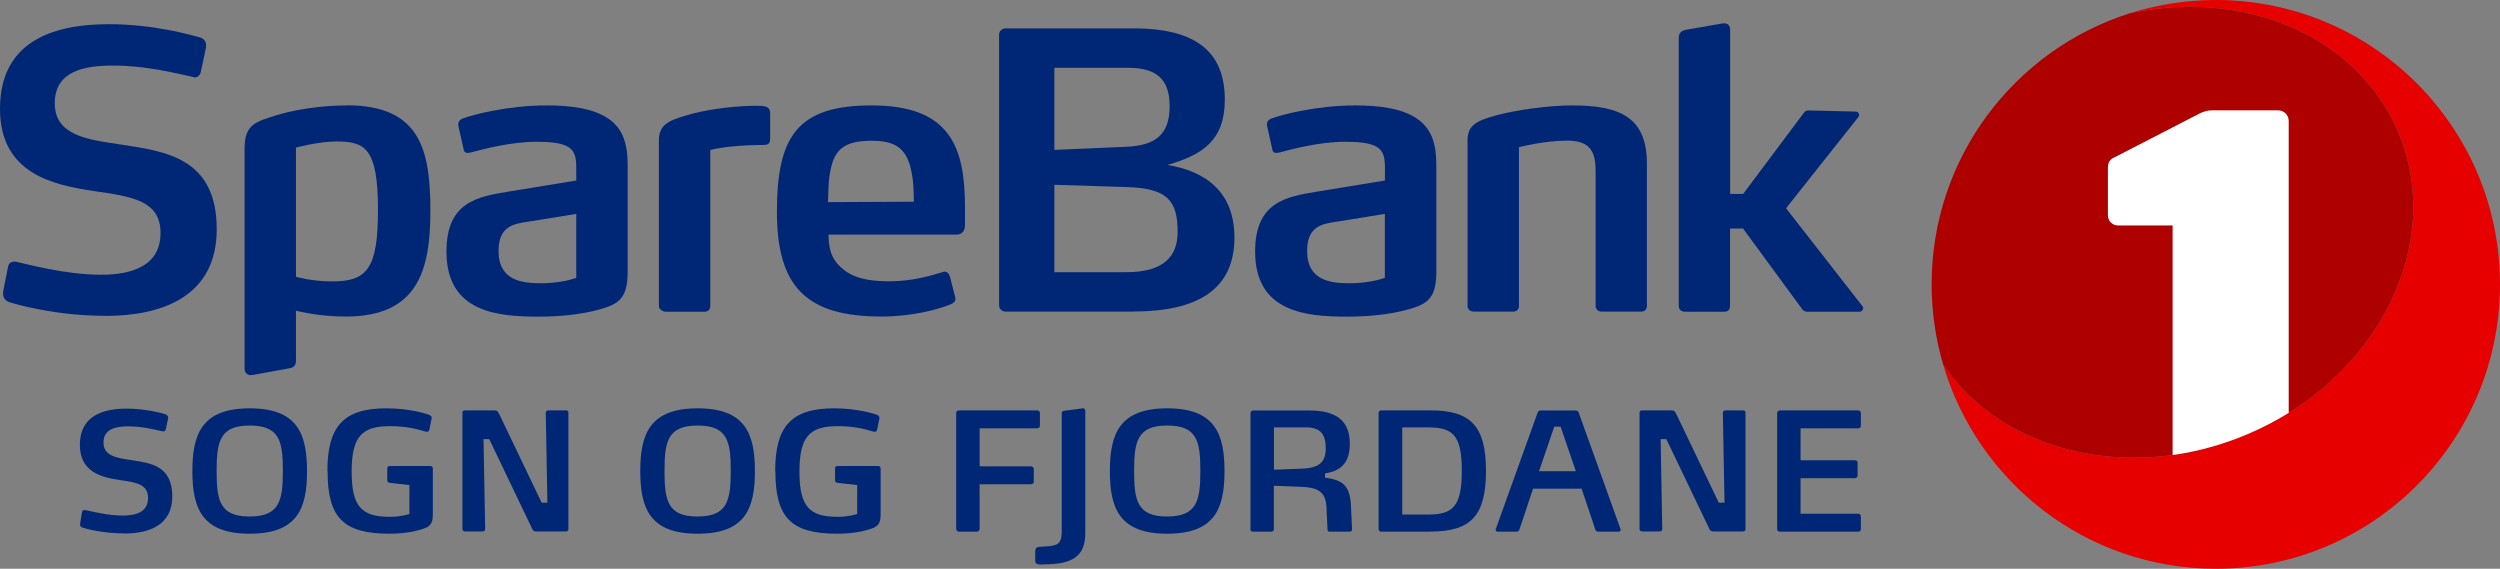 <?xml version="1.0" encoding="UTF-8"?> <svg xmlns="http://www.w3.org/2000/svg" width="400" height="91" viewBox="0 0 400 91" fill="none"><rect x="0" y="0" width="400" height="91" fill="#808080" stroke="none"/><g clip-path="url(#clip0_2_2)"><g clip-path="url(#clip1_2_2)"><path d="M16.855 50.532C8.894 50.532 2.572 48.696 1.409 48.319C0.803 48.073 0.491 47.582 0.491 47.024V46.713L1.294 42.664C1.409 42.058 1.851 41.861 2.342 41.861C2.457 41.861 2.588 41.861 2.768 41.927C4.062 42.173 10.303 43.959 16.183 43.959C21.212 43.959 25.684 42.484 25.684 37.272C25.684 32.06 21.081 31.453 15.135 30.585C8.518 29.601 0 27.831 0 17.39C0 6.95 7.961 3.868 17.412 3.868C24.586 3.868 30.532 5.589 31.875 5.95C32.613 6.13 32.973 6.622 32.973 7.245V7.556L32.121 11.539C32.056 11.965 31.63 12.391 31.138 12.391C31.073 12.391 31.024 12.326 30.958 12.326C28.01 11.719 23.473 10.49 18.084 10.49C13.546 10.49 8.763 11.342 8.763 16.505C8.763 21.668 13.907 22.324 19.361 23.127C26.536 24.225 34.676 25.274 34.676 36.682C34.676 47.418 25.979 50.548 16.839 50.548L16.855 50.532Z" fill="#002776"></path><path d="M94.726 49.811C92.58 50.302 89.631 50.663 86.208 50.663C79.591 50.663 71.433 49.991 71.433 40.239C71.433 32.322 76.396 31.47 81.294 30.667L92.203 28.88V26.913C92.203 25.192 92.023 23.963 90.483 23.291C89.5 22.865 88.026 22.684 85.831 22.684C81.671 22.684 77.133 23.914 75.282 24.405C75.102 24.405 74.971 24.471 74.857 24.471C74.545 24.471 74.251 24.356 74.185 23.914L73.333 20.111V19.865C73.333 19.308 73.759 19.062 74.07 18.947C75.545 18.39 81.179 16.866 87.436 16.866C91.794 16.866 94.726 17.472 96.691 18.587C99.82 20.308 100.426 23.192 100.426 26.503V43.435C100.426 48.041 98.886 48.827 94.726 49.811ZM92.219 34.223L84.619 35.453C82.113 35.813 79.771 36.19 79.771 40.173C79.771 44.959 83.636 45.32 86.568 45.32C88.96 45.32 90.925 44.894 92.203 44.467V34.223H92.219Z" fill="#002776"></path><path d="M122.293 23.192C118.559 23.192 115.364 23.553 113.645 23.996V48.958C113.645 49.516 113.284 49.876 112.727 49.876H106.47C106.11 49.876 105.422 49.516 105.422 48.958V22.455C105.422 20.062 106.83 19.324 109.779 18.472C112.482 17.62 116.822 16.997 120.328 16.931H121.376C121.944 16.931 122.375 16.991 122.67 17.112C122.916 17.243 123.227 17.472 123.227 18.095V22.078C123.227 22.684 123.161 23.176 122.31 23.176L122.293 23.192Z" fill="#002776"></path><path d="M154.382 36.125C154.382 36.797 154.021 37.534 153.088 37.534H132.564C132.564 40.353 133.366 41.894 135.021 43.172C136.609 44.467 138.935 45.008 142.26 45.008C146.061 45.008 148.944 44.09 150.844 43.533C150.958 43.468 151.024 43.468 151.155 43.468C151.515 43.468 151.826 43.713 152.007 44.32L152.809 47.45C152.809 47.45 152.875 47.631 152.875 47.762C152.875 48.254 152.564 48.499 152.138 48.68C150.057 49.532 145.88 50.647 141.048 50.647C129.042 50.647 124.308 45.926 124.308 33.912C124.308 21.898 127.502 16.866 139.443 16.866C145.635 16.866 149.435 18.456 151.646 21.406C153.726 24.16 154.398 28.093 154.398 33.174V36.125H154.382ZM145.733 26.995C144.93 23.619 143.096 22.52 139.476 22.52C135.364 22.52 133.661 23.75 132.973 26.815C132.547 28.536 132.547 30.306 132.482 32.338L146.208 32.273C146.208 30.306 146.143 28.651 145.717 26.995H145.733Z" fill="#002776"></path><path d="M224.111 49.811C221.966 50.302 219.017 50.663 215.594 50.663C208.976 50.663 200.819 49.991 200.819 40.239C200.819 32.322 205.782 31.47 210.68 30.667L221.589 28.88V26.913C221.589 25.192 221.409 23.963 219.869 23.291C218.886 22.865 217.412 22.684 215.217 22.684C211.04 22.684 206.519 23.914 204.668 24.405C204.488 24.405 204.357 24.471 204.242 24.471C203.931 24.471 203.636 24.356 203.571 23.914L202.719 20.111V19.865C202.719 19.308 203.145 19.062 203.456 18.947C204.93 18.39 210.565 16.866 216.822 16.866C221.179 16.866 224.111 17.472 226.077 18.587C229.206 20.308 229.812 23.192 229.812 26.503V43.435C229.812 48.041 228.272 48.827 224.111 49.811ZM221.589 34.223L213.989 35.453C211.482 35.813 209.14 36.19 209.14 40.173C209.14 44.959 213.006 45.32 215.938 45.32C218.329 45.32 220.295 44.894 221.572 44.467V34.223H221.589Z" fill="#002776"></path><path d="M262.588 49.86H256.282C255.725 49.86 255.299 49.499 255.299 48.942V27.29C255.299 23.733 253.956 22.504 250.696 22.504C247.027 22.504 243.03 23.553 243.03 23.553V48.942C243.03 49.499 242.67 49.86 242.113 49.86H235.856C235.25 49.86 234.808 49.499 234.808 48.942V22.504C234.808 20.177 235.971 19.374 239.41 18.456C242.539 17.603 247.682 16.866 251.614 16.866C259.279 16.866 263.505 18.833 263.505 26.192V48.942C263.505 49.499 263.145 49.86 262.588 49.86Z" fill="#002776"></path><path d="M298.116 49.319C298.116 49.565 297.871 49.876 297.51 49.876H289.304C288.993 49.876 288.698 49.876 288.387 49.516L278.886 36.567H276.806V48.958C276.806 49.516 276.495 49.876 275.889 49.876H269.582C269.025 49.876 268.599 49.516 268.599 48.958V6.081C268.599 5.343 268.911 4.983 269.648 4.786L275.659 3.737H275.905C276.462 3.737 276.822 4.098 276.822 4.786V31.027H278.903L288.583 18.095C288.829 17.735 289.075 17.669 289.386 17.669L296.855 17.849C297.281 17.849 297.461 18.161 297.461 18.407C297.461 18.521 297.396 18.587 297.346 18.718L285.766 33.322L298.018 49.024C298.018 49.024 298.133 49.204 298.133 49.335L298.116 49.319Z" fill="#002776"></path><path d="M55.495 16.866C51.384 16.866 46.667 17.538 42.998 18.833C40.246 19.685 39.132 20.603 39.132 23.799V59.039C39.132 59.645 39.607 60.153 40.491 59.989C41.376 59.825 46.306 58.924 46.306 58.924C47.043 58.809 47.355 58.432 47.355 57.694V49.712C49.533 50.237 52.269 50.647 55.315 50.647C66.716 50.647 68.862 43.468 68.862 33.781C68.862 24.094 67.322 16.849 55.495 16.849V16.866ZM53.169 45.025C49.861 45.025 47.355 44.287 47.355 44.287V23.619C47.355 23.619 50.975 22.635 53.792 22.635C58.444 22.635 60.475 23.684 60.475 33.617C60.475 42.943 58.755 45.025 53.186 45.025H53.169Z" fill="#002776"></path><path d="M181.31 49.86H160.901C160.344 49.86 159.853 49.434 159.853 48.876V5.524C159.853 4.966 160.344 4.54 160.901 4.54H181.376C191.744 4.54 195.97 8.605 195.97 15.964C195.97 22.471 192.367 24.799 186.781 26.389C192.989 27.405 197.51 30.781 197.51 38.01C197.51 46.221 191.744 49.843 181.327 49.843L181.31 49.86ZM180.524 10.851H168.698V23.979L180.098 23.488C184.75 23.307 187.142 21.652 187.142 16.98C187.142 12.686 185.061 10.851 180.524 10.851ZM180.213 29.929L168.698 29.568V43.55H180.213C186.405 43.55 188.419 40.845 188.419 37.108C188.419 32.076 186.765 30.109 180.213 29.929Z" fill="#002776"></path><path d="M354.529 0C349.73 0 345.094 0.754 340.753 2.131C359.05 -1.836 377.183 5.704 383.718 21.144C391.269 38.993 380.459 60.645 359.574 69.479C340.835 77.412 320.377 72.348 310.909 58.334C316.446 77.216 333.874 91 354.529 91C379.64 91 400 70.627 400 45.5C400 20.373 379.64 0 354.529 0Z" fill="#E60000"></path><path d="M359.574 69.479C380.459 60.645 391.269 38.993 383.718 21.144C377.183 5.704 359.05 -1.836 340.753 2.131C322.375 7.966 309.058 25.176 309.058 45.5C309.058 49.958 309.713 54.269 310.909 58.334C320.377 72.348 340.852 77.412 359.574 69.479Z" fill="#AF0000"></path><path d="M366.192 66.07V19.341C366.192 18.407 365.438 17.653 364.505 17.653H353.939C353.186 17.653 352.76 17.817 352.088 18.079L338.444 25.11C337.609 25.454 337.265 25.946 337.265 26.799V34.453C337.265 35.354 338.002 36.075 338.886 36.075H347.617V72.807C351.597 72.249 355.627 71.151 359.574 69.479C361.9 68.496 364.111 67.349 366.192 66.054V66.07Z" fill="white"></path><path d="M19.902 85.345C16.495 85.345 13.71 84.608 13.219 84.427C12.924 84.329 12.744 84.116 12.825 83.739L13.12 81.936C13.169 81.625 13.432 81.576 13.743 81.625C14.3 81.723 17.101 82.493 19.623 82.493C21.769 82.493 23.686 81.92 23.686 79.691C23.686 77.462 21.802 77.199 19.247 76.822C16.413 76.396 12.776 75.642 12.776 71.184C12.776 66.726 16.183 65.382 20.229 65.382C23.292 65.382 25.848 66.087 26.421 66.267C26.732 66.365 26.978 66.611 26.896 66.955L26.536 68.66C26.454 69.004 26.241 69.053 25.962 69.004C24.701 68.742 22.85 68.217 20.541 68.217C18.608 68.217 16.56 68.578 16.56 70.79C16.56 73.003 18.755 73.282 21.097 73.626C24.16 74.101 27.567 74.544 27.567 79.428C27.567 84.018 23.849 85.362 19.934 85.362L19.902 85.345Z" fill="#002776"></path><path d="M39.951 85.394C32.351 85.394 30.778 81.379 30.778 75.38C30.778 69.381 32.351 65.332 39.951 65.332C47.551 65.332 49.124 69.348 49.124 75.38C49.124 81.412 47.551 85.394 39.951 85.394ZM39.951 68.086C35.184 68.086 34.66 70.61 34.66 75.347C34.66 80.084 35.151 82.641 39.934 82.641C44.718 82.641 45.258 80.1 45.258 75.347C45.258 70.594 44.734 68.086 39.967 68.086H39.951Z" fill="#002776"></path><path d="M52.383 75.38C52.383 68.381 54.84 65.332 61.769 65.332C65.569 65.332 68.174 66.201 68.616 66.349C68.976 66.513 69.107 66.66 69.058 66.972L68.698 68.758C68.649 69.053 68.403 69.102 68.141 69.07C67.486 68.906 65.602 68.184 62.424 68.184C57.936 68.184 56.265 69.791 56.265 75.445C56.265 81.1 57.871 82.69 62.408 82.69C64.062 82.69 65.16 82.329 65.504 82.248V77.609L62.31 77.248C62.129 77.216 61.966 77.085 61.966 76.904V74.904C61.966 74.724 62.129 74.56 62.326 74.56H68.862C69.091 74.56 69.255 74.724 69.255 74.954V82.149C69.255 83.559 69.042 84.165 67.715 84.608C66.454 85.034 64.668 85.394 62.293 85.394C54.824 85.394 52.416 82.723 52.416 75.38H52.383Z" fill="#002776"></path><path d="M79.82 66.136L86.667 80.428H87.584L87.322 66.021C87.322 65.808 87.502 65.66 87.748 65.66H90.582C90.844 65.66 90.942 65.824 90.942 66.021V84.673C90.942 84.837 90.844 85.034 90.549 85.034H85.831C85.438 85.034 85.274 84.903 85.127 84.558L78.28 70.266H77.363L77.625 84.673C77.625 84.886 77.445 85.034 77.199 85.034H74.414C74.185 85.034 73.989 84.87 73.989 84.673V66.021C73.989 65.857 74.087 65.66 74.382 65.66H79.099C79.492 65.66 79.656 65.791 79.803 66.136H79.82Z" fill="#002776"></path><path d="M111.613 85.394C104.013 85.394 102.441 81.379 102.441 75.38C102.441 69.381 104.013 65.332 111.613 65.332C119.214 65.332 120.786 69.348 120.786 75.38C120.786 81.412 119.214 85.394 111.613 85.394ZM111.613 68.086C106.847 68.086 106.323 70.61 106.323 75.347C106.323 80.084 106.814 82.641 111.597 82.641C116.38 82.641 116.921 80.1 116.921 75.347C116.921 70.594 116.396 68.086 111.63 68.086H111.613Z" fill="#002776"></path><path d="M124.03 75.38C124.03 68.381 126.487 65.332 133.415 65.332C137.215 65.332 139.82 66.201 140.262 66.349C140.622 66.513 140.754 66.66 140.704 66.972L140.344 68.758C140.295 69.053 140.049 69.102 139.787 69.07C139.132 68.906 137.248 68.184 134.07 68.184C129.582 68.184 127.912 69.791 127.912 75.445C127.912 81.1 129.517 82.69 134.054 82.69C135.708 82.69 136.806 82.329 137.15 82.248V77.609L133.956 77.248C133.776 77.216 133.612 77.085 133.612 76.904V74.904C133.612 74.724 133.776 74.56 133.972 74.56H140.508C140.737 74.56 140.901 74.724 140.901 74.954V82.149C140.901 83.559 140.688 84.165 139.361 84.608C138.1 85.034 136.315 85.394 133.939 85.394C126.47 85.394 124.062 82.723 124.062 75.38H124.03Z" fill="#002776"></path><path d="M152.989 84.641V66.087C152.989 65.857 153.17 65.66 153.432 65.66H165.946C166.208 65.66 166.388 65.841 166.388 66.087V68.135C166.388 68.348 166.208 68.529 165.962 68.529H156.74V74.609H164.98C165.209 74.609 165.405 74.79 165.405 75.036V77.085C165.405 77.298 165.225 77.478 164.98 77.478H156.74V84.641C156.74 84.87 156.56 85.067 156.298 85.067H153.448C153.186 85.067 153.006 84.886 153.006 84.641H152.989Z" fill="#002776"></path><path d="M167.109 90.312H166.323C165.962 90.312 165.635 90.18 165.635 89.738V88.181C165.635 87.755 165.848 87.525 166.241 87.492L167.518 87.41C169.189 87.312 169.877 86.984 169.877 85.083V66.087C169.877 65.857 170.041 65.742 170.27 65.726L173.251 65.332C173.514 65.3 173.645 65.513 173.645 65.693V85.362C173.645 89.066 171.45 90.295 167.093 90.295L167.109 90.312Z" fill="#002776"></path><path d="M186.749 85.394C179.148 85.394 177.576 81.379 177.576 75.38C177.576 69.381 179.148 65.332 186.749 65.332C194.349 65.332 195.921 69.348 195.921 75.38C195.921 81.412 194.349 85.394 186.749 85.394ZM186.749 68.086C181.982 68.086 181.458 70.61 181.458 75.347C181.458 80.084 181.949 82.641 186.732 82.641C191.515 82.641 192.056 80.1 192.056 75.347C192.056 70.594 191.532 68.086 186.765 68.086H186.749Z" fill="#002776"></path><path d="M200.082 84.673V66.103C200.082 65.873 200.262 65.677 200.508 65.677H209.5C213.661 65.677 215.97 67.217 215.97 70.971C215.97 73.626 214.922 75.331 212.006 75.74V76.429C214.938 76.79 215.987 77.789 216.151 80.871L216.331 84.722C216.331 84.936 216.167 85.067 215.938 85.067H212.793C212.531 85.067 212.4 84.968 212.4 84.722L212.236 81.133C212.105 78.592 210.745 77.986 208.141 77.888L203.816 77.724V84.673C203.816 84.903 203.653 85.067 203.391 85.067H200.475C200.246 85.067 200.049 84.903 200.049 84.673H200.082ZM212.121 71.79C212.121 69.512 211.335 68.381 208.927 68.381H203.833V75.15L208.19 74.987C210.45 74.904 212.121 74.413 212.121 71.79Z" fill="#002776"></path><path d="M228.862 85.067H220.999C220.77 85.067 220.573 84.886 220.573 84.641V66.087C220.573 65.857 220.753 65.66 220.999 65.66H228.862C235.282 65.66 237.756 68.119 237.756 75.347C237.756 82.575 235.299 85.05 228.862 85.05V85.067ZM228.419 68.381H224.357V82.329H228.419C232.35 82.329 233.89 81.198 233.89 75.331C233.89 69.463 232.35 68.381 228.419 68.381Z" fill="#002776"></path><path d="M239.345 84.591L246.028 65.988C246.077 65.808 246.29 65.677 246.454 65.677H252.138C252.318 65.677 252.531 65.808 252.58 65.988L259.263 84.591C259.394 84.886 259.23 85.067 258.968 85.067H255.692C255.463 85.067 255.332 84.936 255.25 84.722L253.055 78.183H245.291L243.112 84.722C243.03 84.936 242.899 85.067 242.637 85.067H239.623C239.328 85.067 239.263 84.837 239.328 84.591H239.345ZM249.697 68.266H248.681L246.241 75.396H252.138L249.697 68.266Z" fill="#002776"></path><path d="M268.157 66.136L275.004 80.428H275.921L275.659 66.021C275.659 65.808 275.839 65.66 276.085 65.66H278.919C279.181 65.66 279.279 65.824 279.279 66.021V84.673C279.279 84.837 279.181 85.034 278.886 85.034H274.169C273.776 85.034 273.612 84.903 273.464 84.558L266.618 70.266H265.7L265.962 84.673C265.962 84.886 265.782 85.034 265.536 85.034H262.752C262.523 85.034 262.326 84.87 262.326 84.673V66.021C262.326 65.857 262.424 65.66 262.719 65.66H267.437C267.83 65.66 267.993 65.791 268.141 66.136H268.157Z" fill="#002776"></path><path d="M284.341 84.641V66.087C284.341 65.857 284.554 65.66 284.783 65.66H297.314C297.543 65.66 297.74 65.841 297.74 66.087V68.135C297.74 68.365 297.559 68.529 297.314 68.529H288.092V73.642H296.79C297.019 73.642 297.215 73.774 297.215 74.036V76.085C297.215 76.314 297.035 76.511 296.79 76.511H288.092V82.198H297.346C297.559 82.198 297.74 82.379 297.74 82.624V84.673C297.74 84.903 297.559 85.067 297.346 85.067H284.783C284.521 85.067 284.341 84.886 284.341 84.641Z" fill="#002776"></path></g></g><defs><clipPath id="clip0_2_2"><rect width="400" height="91" fill="white"></rect></clipPath><clipPath id="clip1_2_2"><rect width="400" height="91" fill="white"></rect></clipPath></defs></svg> 